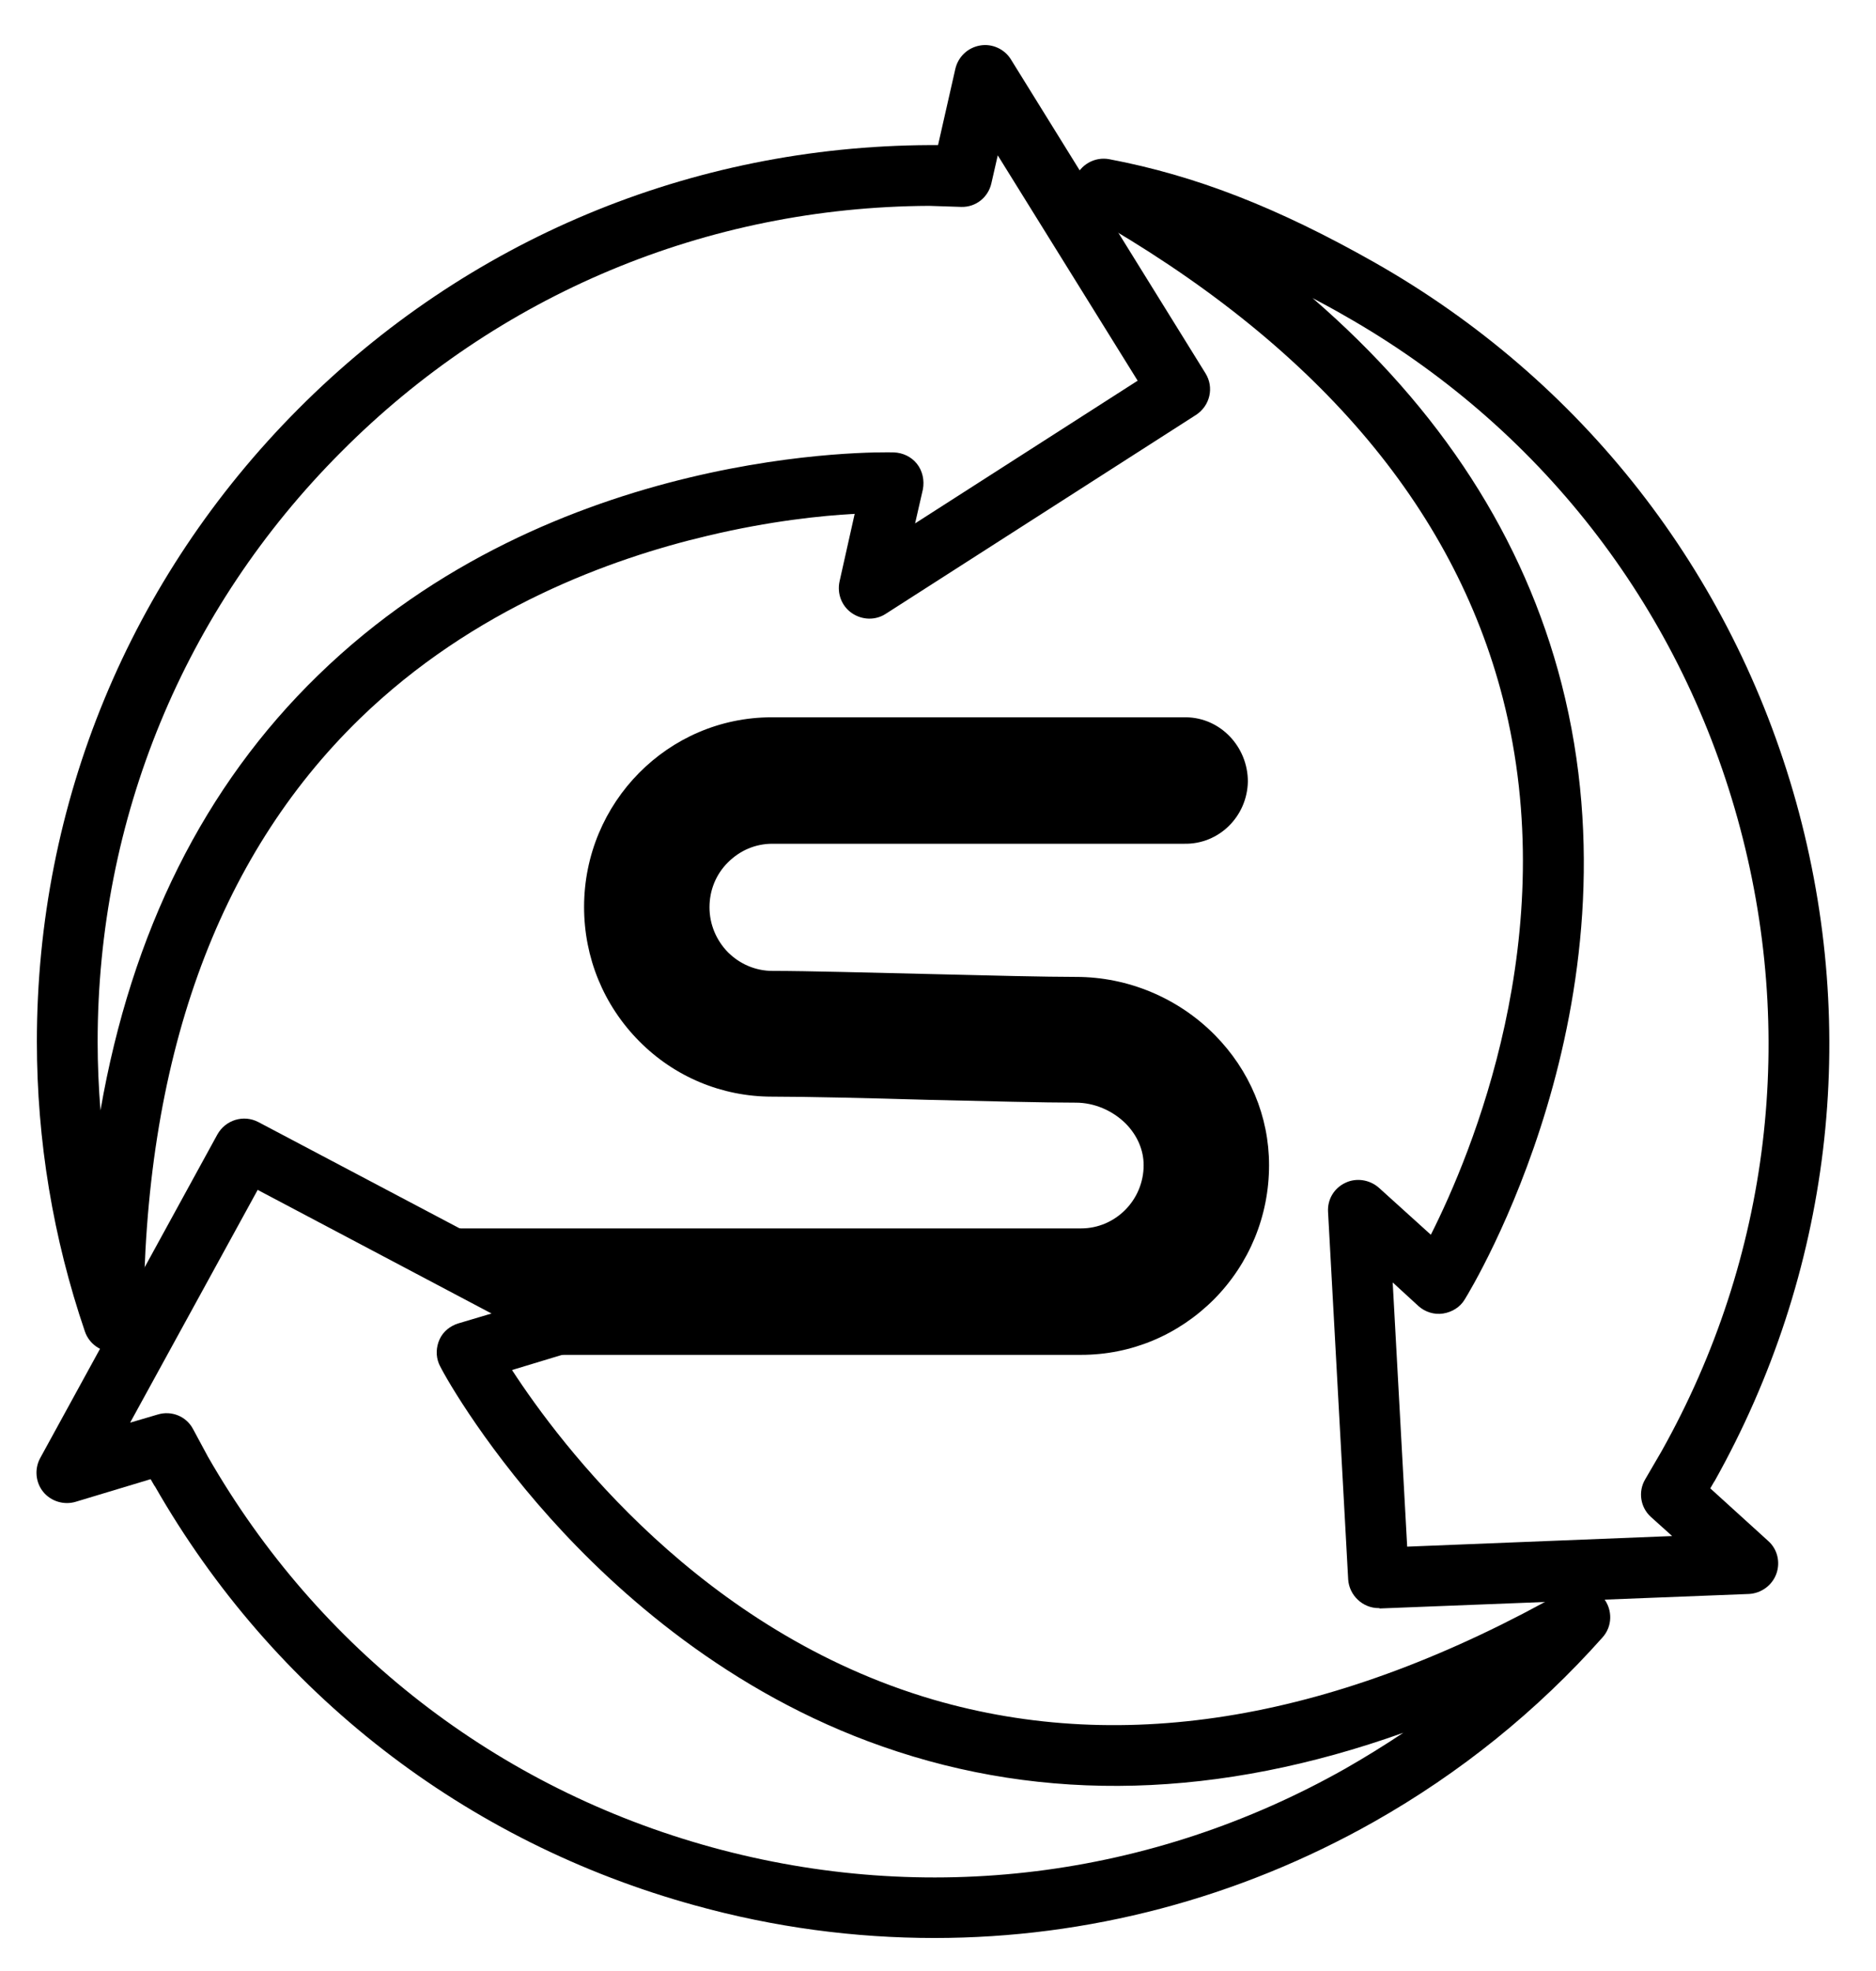<?xml version="1.0" encoding="utf-8"?>
<svg viewBox="0 0 128 134.5" xmlns="http://www.w3.org/2000/svg">
  <path class="fill-current" d="M 80.924 48.949 L 52.723 48.949 C 52.699 48.949 52.675 48.949 52.651 48.949 C 45.589 48.949 39.852 54.758 39.852 61.893 C 39.852 65.339 41.178 68.593 43.612 71.052 C 46.022 73.486 49.252 74.836 52.675 74.836 C 54.989 74.836 59.207 74.933 63.304 75.053 C 67.402 75.149 71.258 75.246 73.404 75.246 C 74.657 75.246 75.91 75.776 76.826 76.692 C 77.598 77.487 78.031 78.476 78.031 79.512 C 78.031 81.898 76.103 83.827 73.765 83.827 C 68.872 83.827 26.523 83.827 26.017 83.827 L 31.729 86.237 C 29.367 86.213 35.007 87.514 34.983 89.901 C 34.959 92.287 29.777 92.431 32.139 92.456 C 32.139 92.456 68.848 92.456 73.765 92.456 C 77.188 92.456 80.393 91.106 82.828 88.671 C 85.238 86.237 86.588 82.983 86.588 79.512 C 86.588 76.186 85.262 73.028 82.876 70.618 C 80.369 68.087 76.947 66.665 73.428 66.665 C 71.403 66.665 67.402 66.569 63.545 66.472 C 59.4 66.376 55.109 66.255 52.699 66.255 C 51.566 66.255 50.481 65.797 49.662 64.978 C 48.867 64.158 48.409 63.074 48.409 61.917 C 48.409 60.76 48.842 59.675 49.662 58.856 C 50.481 58.036 51.542 57.578 52.699 57.578 C 52.675 57.578 52.651 57.578 52.627 57.578 L 80.803 57.578 C 83.165 57.626 85.094 55.722 85.142 53.336 C 85.142 50.95 83.262 48.973 80.924 48.949 Z" style=""/>
  <path class="fill-current" d="M 7.747 92.263 C 6.879 92.263 6.083 91.708 5.794 90.865 C 3.625 84.501 2.516 77.849 2.516 71.076 C 2.516 54.782 8.855 39.453 20.352 27.907 C 31.85 16.362 47.131 9.974 63.425 9.902 C 63.449 9.902 63.449 9.902 63.473 9.902 L 64.003 9.902 L 65.184 4.696 C 65.377 3.876 66.028 3.25 66.872 3.105 C 67.691 2.96 68.535 3.346 68.969 4.045 L 82.249 25.473 C 82.852 26.437 82.563 27.69 81.599 28.317 L 60.436 41.887 C 59.737 42.345 58.821 42.321 58.122 41.839 C 57.423 41.357 57.11 40.513 57.279 39.694 L 58.315 35.066 C 56.073 35.186 52.53 35.548 48.288 36.56 C 41.732 38.103 32.308 41.501 24.546 49.046 C 14.761 58.566 9.795 72.426 9.795 90.19 C 9.795 91.202 9.072 92.07 8.06 92.239 C 7.963 92.263 7.843 92.263 7.747 92.263 Z M 63.401 14.048 C 48.24 14.12 33.971 20.074 23.269 30.848 C 12.543 41.598 6.662 55.891 6.662 71.1 C 6.662 72.667 6.734 74.234 6.855 75.776 C 8.976 63.58 13.941 53.625 21.702 46.081 C 37.779 30.414 60.05 30.848 60.99 30.872 C 61.593 30.896 62.171 31.161 62.557 31.643 C 62.943 32.125 63.087 32.776 62.967 33.403 L 62.437 35.717 L 77.622 25.979 L 68.077 10.601 L 67.643 12.505 C 67.426 13.469 66.582 14.144 65.594 14.12 L 63.401 14.048 Z" style=""/>
  <path class="fill-current" d="M 94.06 109.738 C 92.975 109.738 92.059 108.87 91.987 107.785 L 90.613 82.694 C 90.565 81.85 91.023 81.079 91.794 80.717 C 92.541 80.356 93.457 80.5 94.084 81.055 L 97.627 84.26 C 100.399 78.765 106.666 63.797 102.544 47.672 C 99.17 34.511 89.649 23.424 74.271 14.699 C 73.379 14.193 72.994 13.132 73.355 12.192 C 73.693 11.252 74.681 10.673 75.693 10.866 C 81.55 11.975 87.142 14.144 93.819 17.929 C 107.943 25.955 118.163 39.019 122.55 54.734 C 126.913 70.425 124.936 86.888 116.982 101.084 C 116.982 101.084 116.958 101.109 116.958 101.109 L 116.693 101.567 L 120.646 105.158 C 121.272 105.712 121.489 106.604 121.2 107.4 C 120.911 108.195 120.164 108.725 119.344 108.773 L 94.156 109.762 C 94.108 109.738 94.084 109.738 94.06 109.738 Z M 95.024 87.514 L 96.012 105.544 L 114.09 104.82 L 112.644 103.519 C 111.92 102.868 111.752 101.783 112.258 100.94 L 113.367 99.036 C 120.79 85.803 122.622 70.473 118.549 55.843 C 114.475 41.212 104.955 29.04 91.746 21.544 C 90.999 21.11 90.276 20.724 89.553 20.339 C 98.302 27.907 103.991 36.729 106.545 46.659 C 112.161 68.545 100.447 87.852 99.941 88.671 C 99.628 89.202 99.073 89.539 98.471 89.635 C 97.868 89.732 97.242 89.539 96.784 89.129 L 95.024 87.514 Z" style=""/>
  <path class="fill-current" d="M 63.762 132.25 C 58.315 132.25 52.844 131.527 47.444 130.032 C 31.753 125.718 18.641 115.546 10.567 101.422 C 10.567 101.422 10.542 101.398 10.542 101.398 L 10.277 100.94 L 5.167 102.482 C 4.372 102.723 3.48 102.458 2.95 101.808 C 2.42 101.157 2.347 100.241 2.733 99.518 L 14.833 77.415 C 15.387 76.427 16.616 76.041 17.629 76.572 L 39.852 88.31 C 40.599 88.695 41.033 89.515 40.937 90.334 C 40.864 91.178 40.286 91.877 39.466 92.118 L 34.935 93.492 C 38.261 98.602 47.854 111.352 63.666 115.98 C 76.802 119.813 91.288 117.33 106.786 108.556 C 107.678 108.05 108.787 108.267 109.414 109.063 C 110.04 109.858 110.016 110.991 109.341 111.738 C 104.882 116.752 99.628 120.994 93.747 124.32 C 84.491 129.55 74.199 132.25 63.762 132.25 Z M 14.182 99.397 C 21.726 112.558 33.923 122.03 48.553 126.055 C 63.208 130.081 78.538 128.176 91.77 120.704 C 93.12 119.933 94.446 119.114 95.747 118.246 C 83.189 122.729 71.282 123.067 60.219 119.186 C 49.734 115.522 42.094 108.677 37.538 103.591 C 32.717 98.216 30.114 93.492 29.946 93.058 C 29.729 92.528 29.753 91.925 29.994 91.395 C 30.235 90.865 30.717 90.479 31.271 90.31 L 33.537 89.635 L 17.581 81.199 L 8.879 97.083 L 10.759 96.529 C 11.699 96.24 12.712 96.649 13.17 97.517 L 14.182 99.397 Z" style=""/>
</svg>